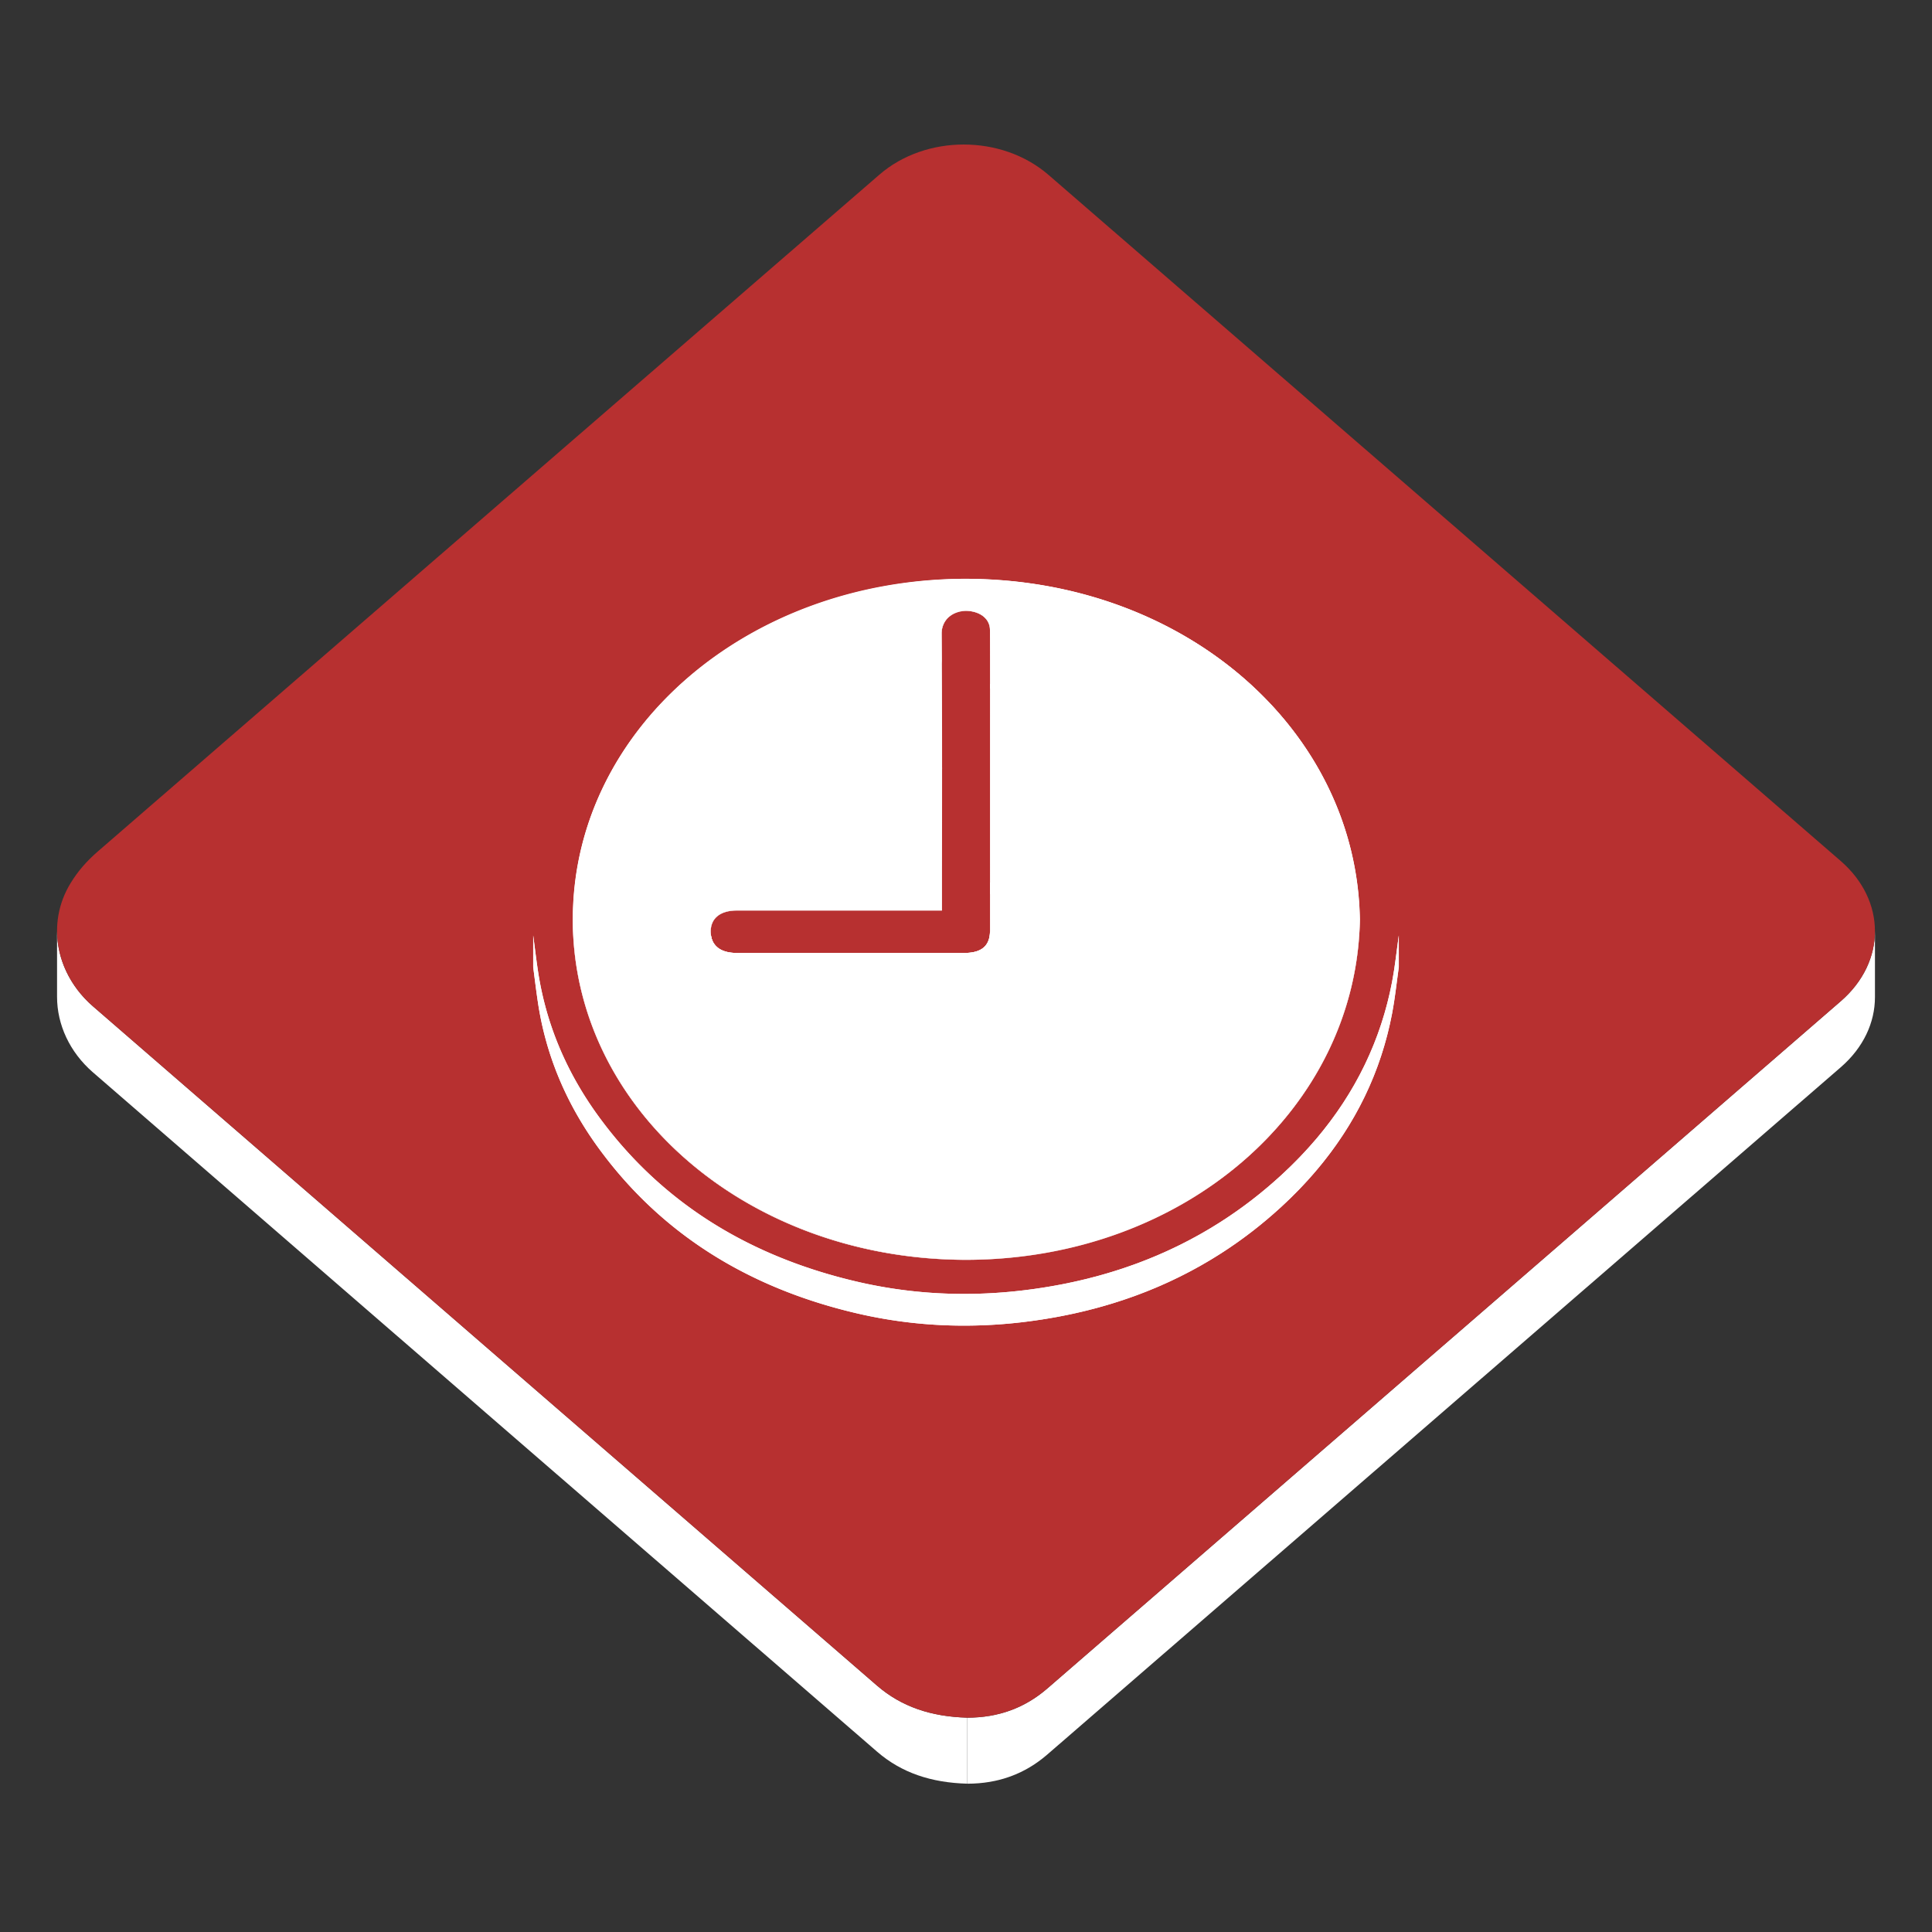 <!DOCTYPE svg PUBLIC "-//W3C//DTD SVG 1.1//EN" "http://www.w3.org/Graphics/SVG/1.1/DTD/svg11.dtd">
<!-- Uploaded to: SVG Repo, www.svgrepo.com, Transformed by: SVG Repo Mixer Tools -->
<svg width="100px" height="100px" viewBox="0 0 1024 1024" class="icon" version="1.1" xmlns="http://www.w3.org/2000/svg" fill="#000000">
<rect x="0" y="0" width="1024" height="1024" fill="#333333" stroke="none"/>
<g id="SVGRepo_bgCarrier" stroke-width="0"/>
<g id="SVGRepo_tracerCarrier" stroke-linecap="round" stroke-linejoin="round"/>
<g id="SVGRepo_iconCarrier">
<path d="M993.763 493.538v35c0 13.331-6.04 26.664-18.135 37.137-140.15 121.422-280.35 242.795-420.49 364.219-11.814 10.237-25.813 15.501-42.454 15.501v-35c16.643 0 30.64-5.264 42.454-15.501 140.141-121.424 280.336-242.802 420.49-364.217 12.095-10.475 18.135-23.803 18.135-37.139z" fill="#ffffff"/>
<path d="M30.239 528.367v-3.5-1.75-3.5-3.5-1.75-3.5-3.5-1.75-3.5-3.5-1.75-3.5c0 14.707 6.701 29.313 19.037 40.019 138.449 120.064 277.049 239.996 415.562 360.02 13.002 11.26 28.74 16.466 47.852 16.994v35c-19.108-0.528-34.85-5.734-47.852-16.994C326.325 808.382 187.725 688.45 49.276 568.386c-12.337-10.705-19.037-25.312-19.037-40.019z" fill="#ffffff"/>
<path d="M510.786 76.601c16.263 0 32.546 5.362 44.946 16.097 139.95 121.188 279.901 242.376 419.819 363.586 24.241 20.995 24.295 53.413 0.079 74.397-140.15 121.42-280.35 242.796-420.489 364.217-11.815 10.239-25.813 15.502-42.452 15.502-19.109-0.528-34.852-5.734-47.854-16.994-138.511-120.024-277.111-239.956-415.56-360.02-19.581-16.988-24.96-43.81-11.895-65.251 3.919-6.438 8.669-11.829 14.465-16.849C189.954 331.734 328.024 212.152 466.107 92.567c12.296-10.64 28.478-15.966 44.679-15.966z" fill="#b73030"/>
<path d="M512.313 340.553v-0.043-0.045-0.046-0.045-0.045-0.043-0.042-0.04-1.922-2.037-2.114-2.153-2.153-2.112-2.039-1.922l0.103-0.001v16.8l-0.103 0.002z" fill="#ffffff"/>
<path d="M512.416 323.751v16.8c-0.743 0.014-1.46 0.07-2.155 0.164v-16.8c0.695-0.094 1.414-0.15 2.155-0.164" fill="#ffffff"/>
<path d="M513.228 340.603a17.182 17.182 0 0 0-0.812-0.052v-16.8c0.269 0.011 0.538 0.028 0.812 0.052V340.603z" fill="#ffffff"/>
<path d="M524.726 360.078v16.8c0-8.718-0.005-17.436-0.028-26.158-0.021-5.778-4.818-9.523-11.453-10.118a17.815 17.815 0 0 0-0.827-0.052v-16.8c0.274 0.011 0.551 0.028 0.827 0.052 6.634 0.593 11.433 4.34 11.453 10.118 0.023 8.723 0.028 17.441 0.028 26.158" fill="#ffffff"/>
<path d="M501.223 345.7v-0.985-1.044-1.082-1.102-1.103-1.083-1.044-0.985-0.98-1.039-1.077-1.096-1.095-1.075-1.034-0.976c2.254-3.066 6.165-5.03 11.091-5.146V340.553c-4.925 0.117-8.835 2.08-11.091 5.147z" fill="#ffffff"/>
<path d="M512.416 323.751v16.8c-0.743 0.014-1.46 0.07-2.155 0.164v-16.8c0.695-0.094 1.414-0.15 2.155-0.164" fill="#ffffff"/>
<path d="M510.262 323.916v16.8a15.842 15.842 0 0 0-3.328 0.816v-16.8a15.78 15.78 0 0 1 3.328-0.816" fill="#ffffff"/>
<path d="M506.935 324.731v16.8a13.43 13.43 0 0 0-2.602 1.282v-16.8a13.488 13.488 0 0 1 2.602-1.282M504.333 326.013v16.8a11.668 11.668 0 0 0-2.645 2.298v-16.8a11.693 11.693 0 0 1 2.645-2.298M501.688 328.311v16.8c-1.513 1.788-2.42 4.01-2.573 6.494v-16.8c0.155-2.484 1.06-4.706 2.573-6.494" fill="#ffffff"/>
<path d="M501.223 345.7c-1.333 1.815-2.085 4.015-2.127 6.448v-16.8c0.042-2.432 0.794-4.633 2.127-6.448V345.7z" fill="#ffffff"/>
<path d="M501.688 328.311v16.8c-1.513 1.788-2.42 4.01-2.573 6.494v-16.8c0.155-2.484 1.06-4.706 2.573-6.494" fill="#ffffff"/>
<path d="M499.116 334.804v16.8c-0.011 0.179-0.018 0.361-0.021 0.543v-16.8c0.003-0.182 0.011-0.364 0.021-0.543" fill="#ffffff"/>
<path d="M513.228 340.603v-0.045-0.044-0.046-0.044-0.045-0.042-0.043-0.039-1.921-2.039-2.114-2.153-2.153-2.114-2.038-1.921h0.017c6.634 0.594 11.433 4.34 11.453 10.117 0.024 8.723 0.028 17.441 0.028 26.161v16.8c0-8.719-0.005-17.438-0.028-26.16-0.021-5.778-4.818-9.522-11.453-10.117h-0.017z" fill="#ffffff"/>
<path d="M524.726 360.078v16.8c0-8.718-0.005-17.436-0.028-26.158-0.021-5.778-4.818-9.523-11.453-10.118a17.815 17.815 0 0 0-0.827-0.052v-16.8c0.274 0.011 0.551 0.028 0.827 0.052 6.634 0.593 11.433 4.34 11.453 10.118 0.023 8.723 0.028 17.441 0.028 26.158" fill="#ffffff"/>
<path d="M524.726 359.894V379.038v-16.8-2.344z" fill="#ffffff"/>
<path d="M524.726 359.894V379.038v-16.8-2.344" fill="#ffffff"/>
<path d="M524.726 362.238v16.8c-0.001 9.438-0.008 18.875-0.008 28.312v-16.8c0-9.436 0.007-18.874 0.008-28.312z" fill="#ffffff"/>
<path d="M524.726 362.238v16.8c-0.001 9.438-0.008 18.875-0.008 28.312v-16.8c0-9.436 0.007-18.874 0.008-28.312" fill="#ffffff"/>
<path d="M499.321 406.646v16.8c0-23.659-0.045-47.318-0.227-70.98v-16.8c0.181 23.662 0.227 47.322 0.227 70.98z" fill="#ffffff"/>
<path d="M499.321 406.646v16.8c0-23.659-0.045-47.318-0.227-70.98v-16.8c0.181 23.662 0.227 47.322 0.227 70.98" fill="#ffffff"/>
<path d="M524.721 477.429c0-23.36-0.003-46.718-0.003-70.08v-16.8c0 23.361 0.003 46.72 0.003 70.079v16.801z" fill="#ffffff"/>
<path d="M524.721 460.612v16.8c0-23.354-0.003-46.708-0.003-70.063v-16.8c0 23.355 0.003 46.709 0.003 70.063" fill="#ffffff"/>
<path d="M524.721 457.586v26.856-16.8-10.056z" fill="#ffffff"/>
<path d="M524.721 457.586v26.856-16.8-10.056" fill="#ffffff"/>
<path d="M499.319 423.447c0 23.66-0.045 47.319-0.045 70.981v-16.8c0-23.662 0.045-47.321 0.045-70.982v16.801z" fill="#ffffff"/>
<path d="M499.319 406.646v16.8c0 23.66-0.045 47.319-0.045 70.981v-16.8c0-23.661 0.045-47.32 0.045-70.981" fill="#ffffff"/>
<path d="M511.955 323.565c-116.231 0.443-208.103 80.15-208.364 180.071v-16.8c0.261-99.921 92.131-179.629 208.364-180.072v16.801z" fill="#ffffff"/>
<path d="M720.772 487.281v16.8c-1.653-100.317-92.706-180.394-208.516-180.515a249.57 249.57 0 0 0-33.106 2.276v-16.8a249.402 249.402 0 0 1 33.106-2.276c115.81 0.121 206.863 80.195 208.516 180.515M479.15 309.042v16.8c-17.277 2.358-33.806 6.504-49.333 12.209v-16.8c15.527-5.706 32.057-9.851 49.333-12.209M429.817 321.25v16.8c-15.065 5.537-29.187 12.542-42.132 20.817v-16.8c12.945-8.274 27.068-15.28 42.132-20.817M387.685 342.066v16.8c-16.762 10.712-31.554 23.548-43.871 38.063v-16.8c12.317-14.515 27.109-27.35 43.871-38.063M343.814 380.131v16.8c-23.215 27.359-37.64 60.686-39.907 97.024v-16.8c2.266-36.338 16.692-69.666 39.907-97.024M303.906 477.155v16.8a160.996 160.996 0 0 0-0.314 9.681v-16.8c0.008-3.25 0.113-6.476 0.314-9.681" fill="#ffffff"/>
<path d="M512.257 323.564l-0.302 0.001v-1.966-2.082-2.159-2.198-2.198-2.159-2.078-1.96l0.302-0.001c115.81 0.122 206.862 80.197 208.516 180.516v16.8c-1.654-100.318-92.707-180.393-208.516-180.516z" fill="#ffffff"/>
<path d="M720.772 487.281v16.8c-1.653-100.317-92.706-180.394-208.516-180.515a249.57 249.57 0 0 0-33.106 2.276v-16.8a249.402 249.402 0 0 1 33.106-2.276c115.81 0.121 206.863 80.195 208.516 180.515" fill="#ffffff"/>
<path d="M524.721 467.642v16.8c0 8.567-0.002 17.132-0.003 25.696v-16.8c0.001-8.565 0.003-17.13 0.003-25.696z" fill="#ffffff"/>
<path d="M524.721 467.642v16.8c0 8.567-0.002 17.132-0.003 25.696v-16.8c0.001-8.565 0.003-17.13 0.003-25.696" fill="#ffffff"/>
<path d="M499.274 482.592v16.8H390.55c-8.75 0.011-13.819 4.069-13.86 11.08v-16.8c0.041-7.01 5.11-11.069 13.86-11.079h103.018l5.706-0.001z" fill="#ffffff"/>
<path d="M499.274 482.592v16.8H390.55a24.251 24.251 0 0 0-3.252 0.212v-16.8a24.24 24.24 0 0 1 3.252-0.212h108.724" fill="#ffffff"/>
<path d="M387.299 482.804v16.8c-1.322 0.179-2.535 0.472-3.627 0.874v-16.8a17.263 17.263 0 0 1 3.627-0.874" fill="#ffffff"/>
<path d="M383.672 483.678v16.8c-0.883 0.324-1.688 0.719-2.412 1.183v-16.8c0.724-0.463 1.53-0.859 2.412-1.183M381.26 484.861v16.8a9.87 9.87 0 0 0-2.239 1.94v-16.8a9.895 9.895 0 0 1 2.239-1.94" fill="#ffffff"/>
<path d="M379.022 486.801v16.8c-1.367 1.616-2.158 3.667-2.304 6.102v-16.8c0.146-2.437 0.937-4.486 2.304-6.102M376.717 492.902v16.8c-0.015 0.251-0.024 0.507-0.026 0.77v-16.8c0.001-0.261 0.011-0.518 0.026-0.77" fill="#ffffff"/>
<path d="M511.494 323.743c1.197 0.019 1.474 0.035 1.751 0.06 6.633 0.593 11.432 4.338 11.452 10.118 0.027 9.441 0.03 18.88 0.028 28.318-0.001 9.438-0.008 18.875-0.008 28.312 0 25.698 0.005 51.395 0.003 77.093 0 8.567-0.002 17.131-0.003 25.696 0 7.971-4.416 11.759-13.68 11.759H390.562c-8.961 0-13.91-4.093-13.87-11.427 0.041-7.01 5.11-11.07 13.86-11.079h108.723v-4.967c0-23.662 0.045-47.321 0.045-70.98 0-23.658-0.045-47.318-0.227-70.98 0.115-6.893 5.428-11.769 12.401-11.923z" fill="#b73030"/>
<path d="M524.718 493.338v16.8c0 7.971-4.416 11.759-13.68 11.759H390.563c-8.961 0-13.91-4.093-13.87-11.425v-16.8c-0.04 7.333 4.909 11.427 13.87 11.427H511.04c9.262-0.001 13.678-3.79 13.678-11.761z" fill="#ffffff"/>
<path d="M524.718 493.338v16.8c0 0.409-0.013 0.804-0.033 1.191v-16.8c0.02-0.386 0.033-0.781 0.033-1.191M524.684 494.528v16.8c-0.167 2.794-0.945 5.018-2.352 6.689v-16.8c1.406-1.672 2.184-3.894 2.352-6.689M522.332 501.219v16.799a8.922 8.922 0 0 1-2.022 1.763v-16.8a8.942 8.942 0 0 0 2.022-1.762M520.31 502.979v16.8a11.03 11.03 0 0 1-2.164 1.063v-16.8a11.085 11.085 0 0 0 2.164-1.063M518.146 504.041v16.8c-1.033 0.379-2.193 0.656-3.479 0.831v-16.8c1.284-0.175 2.443-0.453 3.479-0.831M514.666 504.872v16.8a27.42 27.42 0 0 1-3.628 0.226H390.563c-8.961 0-13.91-4.093-13.87-11.425v-16.8c-0.04 7.333 4.909 11.427 13.87 11.427h120.475a27.575 27.575 0 0 0 3.628-0.228" fill="#ffffff"/>
<path d="M720.772 487.281v16.8c-1.679 100.237-92.645 180.248-208.322 180.457-116.667-0.12-209.131-80.415-208.86-180.901v-16.8c-0.271 100.484 92.192 180.779 208.86 180.899 115.678-0.209 206.644-80.22 208.322-180.455z" fill="#ffffff"/>
<path d="M720.772 487.281v16.8a171.123 171.123 0 0 1-0.303 7.643v-16.8c0.161-2.534 0.26-5.083 0.303-7.643" fill="#ffffff"/>
<path d="M720.47 494.923v16.8c-2.335 37.346-17.099 71.605-40.845 99.601v-16.8c23.746-27.996 38.51-62.256 40.845-99.601M679.625 594.522v16.8c-12.418 14.643-27.293 27.568-44.133 38.328v-16.8c16.84-10.758 31.715-23.685 44.133-38.328M635.492 632.851v16.8c-12.842 8.203-26.828 15.149-41.737 20.628v-16.8c14.909-5.479 28.895-12.425 41.737-20.628M593.755 653.479v16.8c-15.293 5.622-31.56 9.702-48.559 12.023v-16.8c16.999-2.323 33.267-6.403 48.559-12.023" fill="#ffffff"/>
<path d="M545.198 665.5v16.8a245.063 245.063 0 0 1-32.748 2.237c-116.667-0.12-209.131-80.415-208.86-180.901v-16.8c-0.271 100.484 92.192 180.779 208.86 180.899a244.91 244.91 0 0 0 32.748-2.235" fill="#ffffff"/>
<path d="M738.815 459.548c0.966 6.381 1.724 12.781 2.579 19.172v17.064c-1.167 8.17-1.996 16.387-3.546 24.503-7.51 39.423-27.296 73.73-58.897 102.712-36.973 33.914-82.264 54.264-135.748 60.819a264.664 264.664 0 0 1-32.22 1.992c-19.135 0-38.102-2.145-56.856-6.523-58.707-13.706-104.389-43.054-136.855-87.566-17.154-23.508-27.891-49.155-32.093-76.776-0.969-6.374-1.726-12.771-2.573-19.162v-17.064l0.818-4.55c2.229-12.328 3.227-24.942 6.914-36.935 15.726-51.173 49.935-90.883 101.727-119.02 26.944-14.629 56.317-23.797 87.918-27.392 7.368-0.839 14.767-1.492 22.155-2.236h19.714l5.273 0.708c14.242 1.938 28.8 2.811 42.649 6.006 58.938 13.574 104.699 43.097 137.188 87.775 17.026 23.424 27.69 48.975 31.853 76.473z m-227.082 208.19c116.405-0.202 207.358-80.217 209.039-180.458-1.653-100.318-92.706-180.394-208.516-180.516-116.375 0.308-208.404 80.066-208.666 180.074-0.271 100.485 92.194 180.778 208.143 180.9" fill="#b73030"/>
<path d="M511.315 306.765c116.752 0.121 207.806 80.196 209.458 180.514-1.679 100.236-92.645 180.247-208.322 180.456-116.667-0.12-209.131-80.415-208.86-180.899 0.262-100.001 92.301-179.755 207.724-180.071z m13.406 160.877c0.002-25.697-0.003-51.395-0.003-77.093 0-9.436 0.007-18.872 0.008-28.312 0.002-9.437-0.003-18.875-0.028-28.318-0.021-5.779-4.818-9.523-11.453-10.118a17.815 17.815 0 0 0-0.827-0.052c-7.896 0.146-13.208 5.02-13.32 11.596 0.179 23.98 0.224 47.641 0.224 71.299 0 23.661-0.045 47.32-0.045 70.982v4.965H390.554c-8.75 0.01-13.819 4.069-13.86 11.079-0.04 7.333 4.909 11.427 13.87 11.427h120.475c9.265 0 13.681-3.787 13.681-11.759-0.002-8.565 0.001-17.13 0.001-25.696" fill="#ffffff"/>
<path d="M741.395 495.783v16.8c-1.167 8.172-1.996 16.387-3.546 24.506-7.51 39.423-27.296 73.729-58.897 102.711-36.973 33.914-82.264 54.264-135.748 60.819a264.664 264.664 0 0 1-32.22 1.992c-19.135 0-38.102-2.144-56.856-6.523-58.707-13.706-104.389-43.054-136.855-87.566-17.154-23.508-27.891-49.154-32.093-76.776-0.969-6.373-1.726-12.771-2.573-19.163v-16.8c0.848 6.392 1.604 12.789 2.573 19.163 4.203 27.62 14.938 53.269 32.093 76.775 32.467 44.513 78.151 73.861 136.855 87.567 18.754 4.379 37.721 6.522 56.856 6.522 10.69 0 21.436-0.67 32.22-1.992 53.484-6.557 98.775-26.906 135.748-60.819 31.602-28.981 51.388-63.288 58.897-102.711 1.549-8.118 2.379-16.333 3.546-24.505z" fill="#ffffff"/>
<path d="M741.395 495.783v16.8c-1.167 8.172-1.996 16.387-3.546 24.506-5.901 30.975-19.382 58.79-40.215 83.349v-16.8c20.833-24.559 34.313-52.374 40.215-83.35 1.549-8.118 2.379-16.333 3.546-24.505" fill="#ffffff"/>
<path d="M697.634 603.638v16.8c-5.684 6.696-11.911 13.154-18.684 19.362-10.063 9.229-20.74 17.455-32.033 24.671v-16.8c11.291-7.216 21.971-15.441 32.033-24.671 6.773-6.21 13-12.666 18.684-19.362M646.917 647.671v16.8c-13.995 8.942-28.932 16.337-44.807 22.169v-16.8c15.875-5.833 30.812-13.227 44.807-22.169M602.11 669.84v16.8c-17.201 6.32-35.504 10.812-54.902 13.46v-16.8c19.398-2.649 37.701-7.14 54.902-13.46" fill="#ffffff"/>
<path d="M547.208 683.3v16.8c-1.33 0.182-2.665 0.354-4.006 0.52a264.671 264.671 0 0 1-32.222 1.992c-19.132 0-38.101-2.144-56.854-6.523-58.707-13.706-104.389-43.054-136.855-87.566-17.154-23.508-27.891-49.154-32.093-76.776-0.969-6.373-1.726-12.771-2.572-19.163v-16.8c0.846 6.392 1.603 12.789 2.572 19.163 4.203 27.62 14.938 53.269 32.093 76.775 32.467 44.513 78.15 73.861 136.855 87.567 18.754 4.379 37.722 6.522 56.854 6.522 10.692 0 21.438-0.67 32.222-1.992 1.341-0.166 2.676-0.338 4.006-0.519" fill="#ffffff"/>
</g>
</svg>